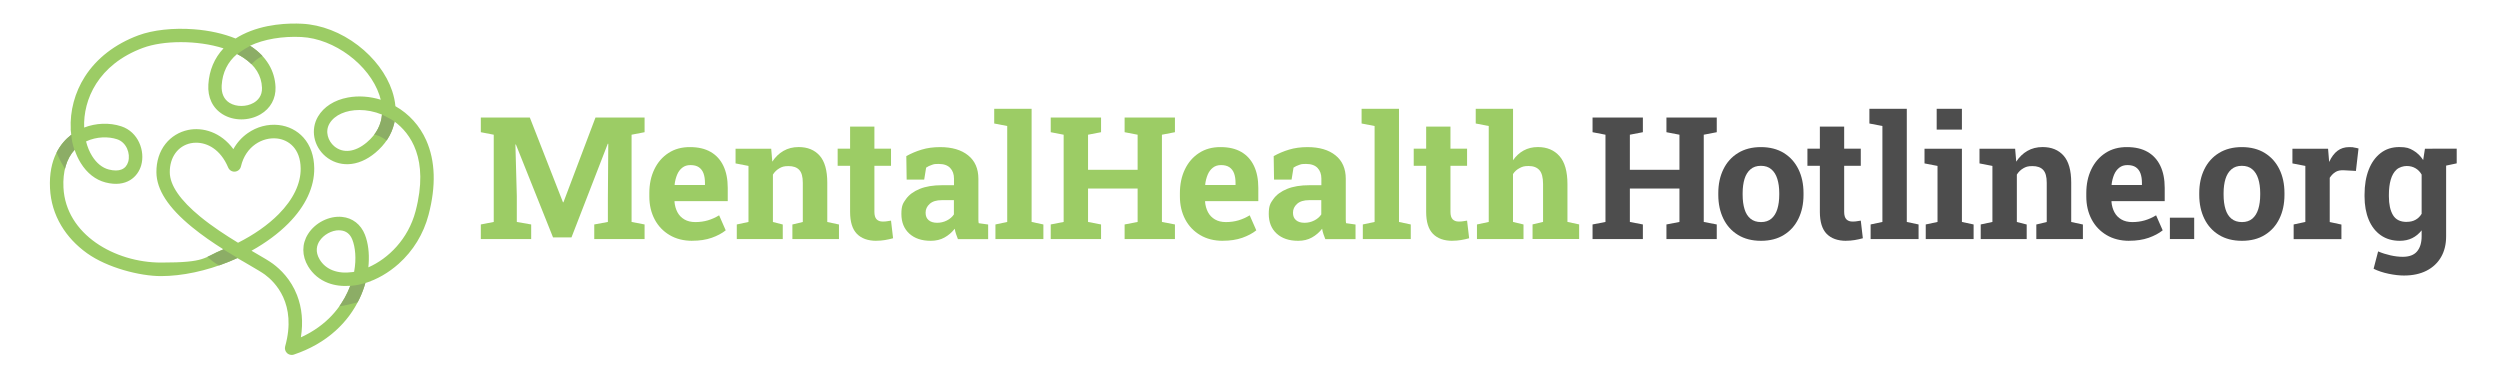 <svg xmlns="http://www.w3.org/2000/svg" xmlns:xlink="http://www.w3.org/1999/xlink" id="Layer_1" viewBox="0 0 5688.2 861"><defs><style>      .st0 {        fill: #4d4d4d;      }      .st1 {        fill: none;      }      .st2 {        fill: #9ccc65;      }      .st3 {        fill: #8cad66;      }      .st4 {        clip-path: url(#clippath);      }    </style><clipPath id="clippath"><path class="st1" d="M869.2,260.7c22.4,11.8,22.4,11,29.3,16.8,6.9,5.8,5.7,69.1,5.7,69.1,0,0-22.9-38.9-62.4-42.2-39.6-3.2,2.3-39.1,2.3-39.1l25.2-4.7ZM573.2,102.3c-8.9,4.7-21,10.9-38,24.3-17,13.4,25.1,40.6,27.2,34.1s24.4-38.8,58.4-37.9-47.6-20.5-47.6-20.5ZM125.1,312.5c-14.2,22.4,39.2,97.3,39.2,97.3,0,0,21.4-29.7,9-58.7-12.4-29-10.9-48.3-12.6-62.3,0,0-21.4,1.2-35.6,23.7ZM473.3,564.3c-30.7,15,50.5,56.6,77.9,64.1,14.9,4,13-26.6,6.3-31-6.7-4.5-54.9-33-67.8-41.7,0,0-4.7,3-16.4,8.7ZM844.6,639c-9.6,3.7-27.4,10.9-54.3,11.8-26.9.8-40.3,49-40.3,49,0,0,67.7-4.9,109.7-32.5,35.9-23.5-15.1-28.3-15.1-28.3Z"></path></clipPath></defs><g><path class="st2" d="M663.5,807.5c-3.9,0-7.7-1.5-10.5-4.2-4.1-3.9-5.7-9.8-4.2-15.2,27.1-96.8-23.2-146.4-46-163.3-6.6-4.9-20.5-13-36.6-22.4-8.1-4.7-16.9-9.9-26.1-15.3-6.1,2.8-12.2,5.5-18.4,8-52.3,21.4-107.5,33.1-155.5,33.1s-122-19-168.1-52c-24.7-17.7-44.4-38.8-58.7-62.8-15.5-25.9-24.1-54.5-25.6-84.8-3.4-67.6,24.4-103.5,48.2-121.8,0,0,0,0,.1,0-.5-4.1-.8-8.2-1.1-12.4-2.2-41.6,9.2-84.2,32.1-120,26.7-41.8,68.7-74.2,121.5-93.9,33.3-12.4,79.5-17.4,126.5-13.9,35,2.6,67.5,9.9,94.9,21,4.9-3.1,10.1-6.1,15.5-8.8,49.8-25.1,106.6-26.3,136-24.8,43.4,2.2,88.6,19.7,127.1,49.2,37.3,28.6,64.9,65.5,77.7,103.8,3.9,11.7,6.4,23.3,7.4,34.6,30.9,17.5,55.4,44.5,70.1,77.6,20.8,46.8,22.6,103.9,5.3,169.6-11.4,43.3-34.9,81.8-68,111.4-22.9,20.4-49.1,35.5-75.8,43.7-3.3,11.9-7.7,23.6-13,34.8-13.1,28.1-31.6,52.9-54.9,73.9-26.3,23.7-58.2,41.9-94.9,54.2-1.6.5-3.2.8-4.8.8ZM572.4,570.6c3.1,1.8,6.2,3.6,9.1,5.3,17.6,10.2,31.5,18.3,39.4,24.2,17.3,12.8,40.9,35.5,54.9,71.4,11.3,29.1,14.3,61.3,8.8,96,60.2-27.3,90.7-69.5,105.9-102,2.4-5.1,4.5-10.2,6.4-15.2-18.2,1.4-35.5-.8-50.5-6.5-19.2-7.3-34.8-20.3-45.3-37.7-14.5-24.1-14.6-51-.2-73.7,16.2-25.7,48-41.7,77.2-38.9,24,2.3,43,17.1,52.2,40.5,7.3,18.7,10.2,41.6,8.5,66.3-.2,2.6-.4,5.3-.7,8,45.5-19.9,90.7-64.3,107.4-127.6,31.6-119.9-12.4-177.9-47.7-204-.3,1.4-.6,2.7-.9,4.1-6.1,25.7-20.6,48.1-42.9,66.8-19.6,16.4-41,25.4-61.9,26-18.9.6-37.2-5.8-51.5-17.9-27.2-23.1-34.4-61.1-17.1-90.4,13.1-22.3,37.2-37.7,67.9-43.4,24-4.5,50-2.7,74.9,5-.9-3.7-1.9-7.2-3-10.5-23.1-69.1-102.7-128.4-177.3-132.2-43.3-2.2-85.7,5-117.1,19.9.9.6,1.8,1.2,2.7,1.8,34.7,23.1,53.8,55,55.3,92.2,1,26.1-11.4,48.7-34.1,62-26.4,15.4-61.1,15.4-86.2-.1-22.8-14.1-34.4-38.2-32.5-68,2-32.2,13.8-59.9,34.5-82-59.9-19.1-137.1-18.2-183.3-1.1l-5.3-14.3,5.3,14.3c-102.4,38-136.2,118.1-133.8,181.3,26.8-10.3,57.4-11.7,84.5-2.8,38.8,12.7,54.7,56.3,45.2,89-7.4,25.5-33.1,51-81,38.7-22.6-5.8-42.1-21-56.4-44.1-5.7-9.2-10.4-19.3-14-30.2-18.5,20.1-27.2,49.5-25.4,86,5.3,106.8,117,170.6,221.9,170.6s95.2-11.1,142-30.1c-23.9-15.1-48.8-32.1-71.6-50.8-54-44.2-80.4-84.9-80.8-124.4-.2-25,6.9-47.4,20.7-64.8,12.8-16.2,31.1-27.4,51.5-31.6,33.2-6.9,74.6,4.9,102.9,43.6,8.1-14.6,19.1-26.9,32.7-36.4,20.8-14.6,45.7-21.1,70.2-18.5,22.2,2.4,42.3,12.6,56.6,28.6,15.7,17.6,24.2,41.7,24.5,69.7.5,42.8-19.8,86.3-58.8,125.6-22.5,22.7-51.2,44-83.6,62ZM771.4,523.9c-16.8,0-35.4,10.2-44.7,24.9-5.7,9-10.2,23.6.6,41.6,13.8,23,40.9,33.4,74.4,28.7,1.3-.2,2.7-.4,4-.6,5.7-30.6,2.4-56.8-4-73.1-5-12.9-14-20-26.6-21.2-1.2-.1-2.5-.2-3.7-.2ZM446.4,324.7c-4.3,0-8.5.4-12.4,1.2-29.3,6.1-48,32-47.7,66.2.2,29.4,23.6,63.4,69.5,101,27.1,22.2,57.8,42.2,85.8,59.2,35.6-17.9,67.9-40.2,92.6-65.2,33-33.4,50.3-69.3,49.9-103.8-.5-46-28.1-65.4-53.8-68.2-32.6-3.6-71.3,17.2-82.1,63.6-1.5,6.5-7,11.2-13.6,11.8-6.6.6-12.8-3.2-15.4-9.3-17.8-42.1-48-56.5-72.8-56.5ZM195.8,321.8c3.1,12.4,7.8,23.7,13.8,33.3,10.1,16.2,23.2,26.8,38,30.6,23.4,6,39-.3,44.1-17.6,5.4-18.6-3.7-44.2-25.4-51.3-19.1-6.3-46.4-6.4-70.5,5ZM817.7,250.3c-29.9,0-56.2,10.9-67.9,30.7-11,18.6-3,40,10.5,51.6,19.9,16.9,47.5,13.8,73.9-8.3,23.9-20,33.2-42.5,34.9-63.6-17-7-34.8-10.4-51.4-10.4ZM539.5,122.8c-21.5,18.2-33.3,42-35.1,71.3-1.1,18.2,5.1,32.1,18,40,15.3,9.4,38.4,9.3,54.8-.2,9-5.3,19.7-15.5,18.9-34.4-1.1-27.4-15.1-50.2-41.7-67.9-4.7-3.1-9.7-6-15-8.7Z"></path><g class="st4"><path class="st3" d="M663.5,807.5c-3.9,0-7.7-1.5-10.5-4.2-4.1-3.9-5.7-9.8-4.2-15.2,27.1-96.8-23.2-146.4-46-163.3-6.6-4.9-20.5-13-36.6-22.4-8.1-4.7-16.9-9.9-26.1-15.3-6.1,2.8-12.2,5.5-18.4,8-52.3,21.4-107.5,33.1-155.5,33.1s-122-19-168.1-52c-24.7-17.7-44.4-38.8-58.7-62.8-15.5-25.9-24.1-54.5-25.6-84.8-3.4-67.6,24.4-103.5,48.2-121.8,0,0,0,0,.1,0-.5-4.1-.8-8.2-1.1-12.4-2.2-41.6,9.2-84.2,32.1-120,26.7-41.8,68.7-74.2,121.5-93.9,33.3-12.4,79.5-17.4,126.5-13.9,35,2.6,67.5,9.9,94.9,21,4.9-3.1,10.1-6.1,15.5-8.8,49.8-25.1,106.6-26.3,136-24.8,43.4,2.2,88.6,19.7,127.1,49.2,37.3,28.6,64.9,65.5,77.7,103.8,3.9,11.7,6.4,23.3,7.4,34.6,30.9,17.5,55.4,44.5,70.1,77.6,20.8,46.8,22.6,103.9,5.3,169.6-11.4,43.3-34.9,81.8-68,111.4-22.9,20.4-49.1,35.5-75.8,43.7-3.3,11.9-7.7,23.6-13,34.8-13.1,28.1-31.6,52.9-54.9,73.9-26.3,23.7-58.2,41.9-94.9,54.2-1.6.5-3.2.8-4.8.8ZM572.4,570.6c3.1,1.8,6.2,3.6,9.1,5.3,17.6,10.2,31.5,18.3,39.4,24.2,17.3,12.8,40.9,35.5,54.9,71.4,11.3,29.1,14.3,61.3,8.8,96,60.2-27.3,90.7-69.5,105.9-102,2.4-5.1,4.5-10.2,6.4-15.2-18.2,1.4-35.5-.8-50.5-6.5-19.2-7.3-34.8-20.3-45.3-37.7-14.5-24.1-14.6-51-.2-73.7,16.2-25.7,48-41.7,77.2-38.9,24,2.3,43,17.1,52.2,40.5,7.3,18.7,10.2,41.6,8.5,66.3-.2,2.6-.4,5.3-.7,8,45.5-19.9,90.7-64.3,107.4-127.6,31.6-119.9-12.4-177.9-47.7-204-.3,1.4-.6,2.7-.9,4.1-6.1,25.7-20.6,48.1-42.9,66.8-19.6,16.4-41,25.4-61.9,26-18.9.6-37.2-5.8-51.5-17.9-27.2-23.1-34.4-61.1-17.1-90.4,13.1-22.3,37.2-37.7,67.9-43.4,24-4.5,50-2.7,74.9,5-.9-3.7-1.9-7.2-3-10.5-23.1-69.1-102.7-128.4-177.3-132.2-43.3-2.2-85.7,5-117.1,19.9.9.6,1.8,1.2,2.7,1.8,34.7,23.1,53.8,55,55.3,92.2,1,26.1-11.4,48.7-34.1,62-26.4,15.4-61.1,15.4-86.2-.1-22.8-14.1-34.4-38.2-32.5-68,2-32.2,13.8-59.9,34.5-82-59.9-19.1-137.1-18.2-183.3-1.1l-5.3-14.3,5.3,14.3c-102.4,38-136.2,118.1-133.8,181.3,26.8-10.3,57.4-11.7,84.5-2.8,38.8,12.7,54.7,56.3,45.2,89-7.4,25.5-33.1,51-81,38.7-22.6-5.8-42.1-21-56.4-44.1-5.7-9.2-10.4-19.3-14-30.2-18.5,20.1-27.2,49.5-25.4,86,5.3,106.8,117,170.6,221.9,170.6s95.2-11.1,142-30.1c-23.9-15.1-48.8-32.1-71.6-50.8-54-44.2-80.4-84.9-80.8-124.4-.2-25,6.9-47.4,20.7-64.8,12.8-16.2,31.1-27.4,51.5-31.6,33.2-6.9,74.6,4.9,102.9,43.6,8.1-14.6,19.1-26.9,32.7-36.4,20.8-14.6,45.7-21.1,70.2-18.5,22.2,2.4,42.3,12.6,56.6,28.6,15.7,17.6,24.2,41.7,24.5,69.7.5,42.8-19.8,86.3-58.8,125.6-22.5,22.7-51.2,44-83.6,62ZM771.4,523.9c-16.8,0-35.4,10.2-44.7,24.9-5.7,9-10.2,23.6.6,41.6,13.8,23,40.9,33.4,74.4,28.7,1.3-.2,2.7-.4,4-.6,5.7-30.6,2.4-56.8-4-73.1-5-12.9-14-20-26.6-21.2-1.2-.1-2.5-.2-3.7-.2ZM446.4,324.7c-4.3,0-8.5.4-12.4,1.2-29.3,6.1-48,32-47.7,66.2.2,29.4,23.6,63.4,69.5,101,27.1,22.2,57.8,42.2,85.8,59.2,35.6-17.9,67.9-40.2,92.6-65.2,33-33.4,50.3-69.3,49.9-103.8-.5-46-28.1-65.4-53.8-68.2-32.6-3.6-71.3,17.2-82.1,63.6-1.5,6.5-7,11.2-13.6,11.8-6.6.6-12.8-3.2-15.4-9.3-17.8-42.1-48-56.5-72.8-56.5ZM195.8,321.8c3.1,12.4,7.8,23.7,13.8,33.3,10.1,16.2,23.2,26.8,38,30.6,23.4,6,39-.3,44.1-17.6,5.4-18.6-3.7-44.2-25.4-51.3-19.1-6.3-46.4-6.4-70.5,5ZM817.7,250.3c-29.9,0-56.2,10.9-67.9,30.7-11,18.6-3,40,10.5,51.6,19.9,16.9,47.5,13.8,73.9-8.3,23.9-20,33.2-42.5,34.9-63.6-17-7-34.8-10.4-51.4-10.4ZM539.5,122.8c-21.5,18.2-33.3,42-35.1,71.3-1.1,18.2,5.1,32.1,18,40,15.3,9.4,38.4,9.3,54.8-.2,9-5.3,19.7-15.5,18.9-34.4-1.1-27.4-15.1-50.2-41.7-67.9-4.7-3.1-9.7-6-15-8.7Z"></path></g></g><path class="st2" d="M1094,543.9v-33.2l29.4-5.7v-198.5l-29.4-5.7v-33.4h111.5l75.4,192.8h1.1l72.9-192.8h111.7v33.4l-29.6,5.7v198.5l29.6,5.7v33.2h-114.5v-33.2l31-5.7v-53l.9-124.8-1.1-.2-82.6,213.1h-42l-84.5-211.4-1.1.2,3.2,117.4v58.7l32.7,5.7v33.2h-114.5Z"></path><path class="st2" d="M1575.1,547.9c-19.6,0-36.8-4.3-51.5-13-14.7-8.7-26.1-20.6-34.1-35.8-8-15.2-12.1-32.5-12.1-52v-7.6c0-20.4,3.8-38.5,11.4-54.2,7.6-15.8,18.3-28.2,32.2-37.2,13.9-9.1,30.2-13.5,49.1-13.4,18.6,0,34.3,3.7,46.9,11,12.7,7.3,22.3,17.9,28.9,31.7,6.6,13.8,9.9,30.5,9.9,50.1v30.2h-120.8l-.4,1.1c.8,9,3,17,6.7,24,3.7,7,9,12.5,15.9,16.5,6.8,4,15.1,6,24.9,6s19.6-1.3,28.4-3.9c8.8-2.6,17.4-6.4,25.7-11.5l15,34.2c-8.5,6.8-19.2,12.5-32,17-12.9,4.5-27.6,6.7-44.2,6.7ZM1535.4,421h68.6v-4.9c0-8.4-1.1-15.5-3.3-21.6-2.2-6-5.8-10.7-10.6-14-4.9-3.3-11.2-4.9-18.9-4.9s-13.6,1.9-18.6,5.8c-5.1,3.9-9,9.1-11.9,15.9-2.8,6.7-4.8,14.3-5.8,22.8l.6.9Z"></path><path class="st2" d="M1676.4,543.9v-33.2l26.6-5.7v-127.5l-29.4-5.7v-33.4h81.1l2.5,29.4c6.8-10.5,15.3-18.7,25.4-24.5,10.1-5.8,21.6-8.7,34.5-8.7,20.4,0,36.3,6.5,47.9,19.6,11.5,13,17.3,33.5,17.3,61.4v89.5l26.6,5.7v33.2h-106v-33.2l23.7-5.7v-89.3c0-13.8-2.7-23.6-8.2-29.3-5.4-5.8-13.6-8.6-24.3-8.6s-14.9,1.7-20.8,5c-5.9,3.4-10.8,8.1-14.7,14.3v107.9l22.4,5.7v33.2h-104.5Z"></path><path class="st2" d="M1993.9,547.9c-19.1,0-33.8-5.3-44.2-15.8-10.3-10.5-15.5-27.2-15.5-50v-104.9h-28.3v-38.9h28.3v-50.3h55.3v50.3h37.8v38.9h-37.8v104.7c0,8,1.7,13.7,5,17.1,3.4,3.4,7.9,5.1,13.8,5.1s6.5-.2,10-.7c3.5-.4,6.5-.9,9-1.4l4.7,40.1c-5.7,1.6-11.9,3-18.5,4.1-6.6,1.1-13.2,1.6-19.7,1.6Z"></path><path class="st2" d="M2117.5,547.9c-20.4,0-36.6-5.5-48.6-16.4-12-11-18-25.9-18-44.7s3.5-24.2,10.5-34c7-9.7,17.4-17.4,31.2-23,13.7-5.6,30.7-8.4,50.8-8.4h27.2v-15.2c0-9.9-2.9-17.9-8.6-24-5.8-6.1-14.4-9.2-25.9-9.2s-11.3.7-16,2.2c-4.7,1.5-9,3.5-12.9,6.2l-4.4,27.2h-39.9l-.8-53.4c10.8-6.1,22.4-11,35-14.8,12.5-3.8,26.5-5.7,42-5.7,26.8,0,48.1,6.2,63.6,18.7,15.6,12.5,23.4,30.3,23.4,53.5v84.7c0,2.8,0,5.5,0,8.3,0,2.7.3,5.4.7,7.9l21.5,3v33.2h-68.8c-1.4-3.5-2.8-7.3-4.2-11.4-1.4-4.1-2.4-8.1-3-12.2-6.6,8.4-14.3,15-23.3,20-8.9,5-19.4,7.5-31.4,7.5ZM2132.3,506.9c7.7,0,15.1-1.7,22-5.2,7-3.5,12.3-8.1,16.1-13.8v-32.5h-27.4c-12.2,0-21.4,2.8-27.6,8.4-6.3,5.6-9.4,12.3-9.4,20.1s2.3,13,6.9,17c4.6,4,11,6,19.3,6Z"></path><path class="st2" d="M2264.9,543.9v-33.2l26.8-5.7v-218.3l-29.6-5.7v-33.4h85.1v257.4l26.8,5.7v33.2h-109Z"></path><path class="st2" d="M2390.7,543.9v-33.2l29.4-5.7v-198.5l-29.4-5.7v-33.4h114.5v33.4l-29.6,5.7v79.8h112.8v-79.8l-29.6-5.7v-33.4h114.5v33.4l-29.6,5.7v198.5l29.6,5.7v33.2h-114.5v-33.2l29.6-5.7v-76h-112.8v76l29.6,5.7v33.2h-114.5Z"></path><path class="st2" d="M2782.3,547.9c-19.6,0-36.8-4.3-51.5-13-14.7-8.7-26.1-20.6-34.1-35.8-8-15.2-12.1-32.5-12.1-52v-7.6c0-20.4,3.8-38.5,11.4-54.2,7.6-15.8,18.3-28.2,32.2-37.2,13.9-9.1,30.2-13.5,49.1-13.4,18.6,0,34.3,3.7,46.9,11,12.7,7.3,22.3,17.9,28.9,31.7,6.6,13.8,9.9,30.5,9.9,50.1v30.2h-120.8l-.4,1.1c.8,9,3,17,6.7,24,3.7,7,9,12.5,15.9,16.5,6.8,4,15.1,6,24.9,6s19.6-1.3,28.4-3.9c8.8-2.6,17.4-6.4,25.7-11.5l15,34.2c-8.5,6.8-19.2,12.5-32,17-12.9,4.5-27.6,6.7-44.2,6.7ZM2742.6,421h68.6v-4.9c0-8.4-1.1-15.5-3.3-21.6-2.2-6-5.8-10.7-10.6-14-4.9-3.3-11.2-4.9-18.9-4.9s-13.6,1.9-18.6,5.8c-5.1,3.9-9,9.1-11.9,15.9-2.8,6.7-4.8,14.3-5.8,22.8l.6.9Z"></path><path class="st2" d="M2953.4,547.9c-20.4,0-36.6-5.5-48.6-16.4-12-11-18-25.9-18-44.7s3.5-24.2,10.5-34c7-9.7,17.4-17.4,31.2-23,13.7-5.6,30.7-8.4,50.8-8.4h27.2v-15.2c0-9.9-2.9-17.9-8.6-24-5.8-6.1-14.4-9.2-25.9-9.2s-11.3.7-16,2.2c-4.7,1.5-9,3.5-12.9,6.2l-4.4,27.2h-39.9l-.8-53.4c10.8-6.1,22.4-11,35-14.8,12.5-3.8,26.5-5.7,42-5.7,26.8,0,48.1,6.2,63.6,18.7,15.6,12.5,23.4,30.3,23.4,53.5v84.7c0,2.8,0,5.5,0,8.3,0,2.7.3,5.4.7,7.9l21.5,3v33.2h-68.8c-1.4-3.5-2.8-7.3-4.2-11.4-1.4-4.1-2.4-8.1-3-12.2-6.6,8.4-14.3,15-23.3,20-8.9,5-19.4,7.5-31.4,7.5ZM2968.2,506.9c7.7,0,15.1-1.7,22-5.2,7-3.5,12.3-8.1,16.1-13.8v-32.5h-27.4c-12.2,0-21.4,2.8-27.6,8.4-6.3,5.6-9.4,12.3-9.4,20.1s2.3,13,6.9,17c4.6,4,11,6,19.3,6Z"></path><path class="st2" d="M3100.8,543.9v-33.2l26.8-5.7v-218.3l-29.6-5.7v-33.4h85.1v257.4l26.8,5.7v33.2h-109Z"></path><path class="st2" d="M3304.6,547.9c-19.1,0-33.8-5.3-44.2-15.8-10.3-10.5-15.5-27.2-15.5-50v-104.9h-28.3v-38.9h28.3v-50.3h55.3v50.3h37.8v38.9h-37.8v104.7c0,8,1.7,13.7,5,17.1,3.4,3.4,7.9,5.1,13.8,5.1s6.5-.2,10-.7c3.5-.4,6.5-.9,9-1.4l4.7,40.1c-5.7,1.6-11.9,3-18.5,4.1-6.6,1.1-13.2,1.6-19.7,1.6Z"></path><path class="st2" d="M3360.5,543.9v-33.2l26.8-5.7v-218.3l-29.6-5.7v-33.4h84.9v117c6.5-9.5,14.5-16.9,24-22.1,9.6-5.3,20.4-7.9,32.6-7.9,20.6,0,37,6.9,49.1,20.6,12.1,13.7,18.1,35,18.1,63.7v86l26.6,5.7v33.2h-106v-33.2l23.9-5.7v-86.4c0-14.8-2.8-25.3-8.4-31.5-5.6-6.2-13.7-9.3-24.5-9.3s-14.3,1.6-20.4,4.7c-6.1,3.1-11.2,7.6-15.1,13.6v109l23.9,5.7v33.2h-106Z"></path><path class="st0" d="M3623.5,543.9v-33.2l29.4-5.7v-198.5l-29.4-5.7v-33.4h114.5v33.4l-29.6,5.7v79.8h112.8v-79.8l-29.6-5.7v-33.4h114.5v33.4l-29.6,5.7v198.5l29.6,5.7v33.2h-114.5v-33.2l29.6-5.7v-76h-112.8v76l29.6,5.7v33.2h-114.5Z"></path><path class="st0" d="M4006.8,547.9c-20.3,0-37.7-4.4-52.2-13.3-14.6-8.9-25.7-21.2-33.4-36.9-7.7-15.8-11.6-33.9-11.6-54.4v-4c0-20.4,3.9-38.5,11.6-54.2,7.7-15.8,18.8-28.1,33.3-37,14.5-8.9,31.8-13.4,52-13.4s37.8,4.5,52.2,13.4,25.5,21.2,33.2,36.9c7.7,15.7,11.6,33.8,11.6,54.3v4c0,20.5-3.9,38.7-11.6,54.4-7.7,15.8-18.8,28.1-33.2,36.9-14.4,8.9-31.7,13.3-51.9,13.3ZM4006.8,505.3c9.6,0,17.5-2.6,23.6-7.8,6.1-5.2,10.6-12.4,13.5-21.7,2.9-9.3,4.4-20.2,4.4-32.6v-4c0-12.2-1.5-22.9-4.4-32.2-2.9-9.3-7.4-16.6-13.6-21.8-6.1-5.3-14.1-7.9-23.8-7.9s-17.4,2.6-23.6,7.9c-6.2,5.3-10.7,12.5-13.6,21.8-2.8,9.3-4.3,20-4.3,32.2v4c0,12.4,1.4,23.3,4.3,32.7,2.8,9.4,7.4,16.6,13.6,21.7,6.2,5.1,14.2,7.7,23.9,7.7Z"></path><path class="st0" d="M4200.4,547.9c-19.1,0-33.8-5.3-44.2-15.8-10.3-10.5-15.5-27.2-15.5-50v-104.9h-28.3v-38.9h28.3v-50.3h55.3v50.3h37.8v38.9h-37.8v104.7c0,8,1.7,13.7,5,17.1,3.4,3.4,7.9,5.1,13.8,5.1s6.5-.2,10-.7c3.5-.4,6.5-.9,9-1.4l4.7,40.1c-5.7,1.6-11.9,3-18.5,4.1-6.6,1.1-13.2,1.6-19.7,1.6Z"></path><path class="st0" d="M4256.2,543.9v-33.2l26.8-5.7v-218.3l-29.6-5.7v-33.4h85.1v257.4l26.8,5.7v33.2h-109Z"></path><path class="st0" d="M4381.6,543.9v-33.2l26.8-5.7v-127.5l-29.6-5.7v-33.4h85.1v166.6l26.6,5.7v33.2h-108.8ZM4406.5,294.9v-47.3h57.4v47.3h-57.4Z"></path><path class="st0" d="M4506.7,543.9v-33.2l26.6-5.7v-127.5l-29.4-5.7v-33.4h81.1l2.5,29.4c6.8-10.5,15.3-18.7,25.4-24.5,10.1-5.8,21.6-8.7,34.5-8.7,20.4,0,36.3,6.5,47.9,19.6,11.5,13,17.3,33.5,17.3,61.4v89.5l26.6,5.7v33.2h-106v-33.2l23.7-5.7v-89.3c0-13.8-2.7-23.6-8.2-29.3-5.4-5.8-13.6-8.6-24.3-8.6s-14.9,1.7-20.8,5c-5.9,3.4-10.8,8.1-14.7,14.3v107.9l22.4,5.7v33.2h-104.5Z"></path><path class="st0" d="M4844.6,547.9c-19.6,0-36.8-4.3-51.5-13-14.7-8.7-26.1-20.6-34.1-35.8-8-15.2-12.1-32.5-12.1-52v-7.6c0-20.4,3.8-38.5,11.4-54.2,7.6-15.8,18.3-28.2,32.2-37.2,13.9-9.1,30.2-13.5,49.1-13.4,18.6,0,34.3,3.7,46.9,11,12.7,7.3,22.3,17.9,28.9,31.7,6.6,13.8,9.9,30.5,9.9,50.1v30.2h-120.8l-.4,1.1c.8,9,3,17,6.7,24,3.7,7,9,12.5,15.9,16.5,6.8,4,15.1,6,24.9,6s19.6-1.3,28.4-3.9c8.8-2.6,17.4-6.4,25.7-11.5l15,34.2c-8.5,6.8-19.2,12.5-32,17-12.9,4.5-27.6,6.7-44.2,6.7ZM4804.9,421h68.6v-4.9c0-8.4-1.1-15.5-3.3-21.6-2.2-6-5.8-10.7-10.6-14-4.9-3.3-11.2-4.9-18.9-4.9s-13.6,1.9-18.6,5.8c-5.1,3.9-9,9.1-11.9,15.9-2.8,6.7-4.8,14.3-5.8,22.8l.6.9Z"></path><path class="st0" d="M4937.1,543.9v-48.6h55.3v48.6h-55.3Z"></path><path class="st0" d="M5101.1,547.9c-20.3,0-37.7-4.4-52.2-13.3-14.6-8.9-25.7-21.2-33.4-36.9-7.7-15.8-11.6-33.9-11.6-54.4v-4c0-20.4,3.9-38.5,11.6-54.2,7.7-15.8,18.8-28.1,33.3-37,14.5-8.9,31.8-13.4,52-13.4s37.8,4.5,52.2,13.4c14.4,8.9,25.5,21.2,33.2,36.9,7.7,15.7,11.6,33.8,11.6,54.3v4c0,20.5-3.9,38.7-11.6,54.4-7.7,15.8-18.8,28.1-33.2,36.9-14.4,8.9-31.7,13.3-51.9,13.3ZM5101.1,505.3c9.6,0,17.5-2.6,23.6-7.8,6.1-5.2,10.6-12.4,13.5-21.7,2.9-9.3,4.4-20.2,4.4-32.6v-4c0-12.2-1.5-22.9-4.4-32.2-2.9-9.3-7.4-16.6-13.6-21.8-6.1-5.3-14.1-7.9-23.8-7.9s-17.4,2.6-23.6,7.9c-6.2,5.3-10.7,12.5-13.6,21.8-2.8,9.3-4.3,20-4.3,32.2v4c0,12.4,1.4,23.3,4.3,32.7,2.8,9.4,7.4,16.6,13.6,21.7,6.2,5.1,14.2,7.7,23.9,7.7Z"></path><path class="st0" d="M5218.7,543.9v-33.2l26.6-5.7v-127.5l-29.4-5.7v-33.4h81.1l2.1,25.5.4,4.6c5.1-11.1,11.3-19.6,18.8-25.3,7.5-5.7,16.4-8.5,26.8-8.5s6.9.3,10.8.9c3.9.6,7.4,1.3,10.4,2.2l-5.9,51.1-27.5-1.5c-7.9-.4-14.2.9-19.1,4-4.9,3-9.2,7.4-13,13.1v100.7l26.6,5.7v33.2h-108.7Z"></path><path class="st0" d="M5469.8,626.9c-10.4,0-22-1.3-35-4-12.9-2.7-24.3-6.5-34.2-11.4l10.3-39.5c8.9,3.8,18.3,6.8,28.2,9,9.9,2.2,19.2,3.3,27.8,3.3,14.8,0,25.7-4.1,32.6-12.3,6.9-8.2,10.4-19.7,10.4-34.4v-13.5c-6.1,7.7-13.2,13.6-21.5,17.7-8.2,4.1-17.7,6.1-28.3,6.1-16.7,0-31.1-4.2-43.1-12.6-12-8.4-21.2-20.2-27.5-35.4-6.3-15.2-9.5-32.9-9.5-53v-4c0-21.7,3.2-40.6,9.5-56.8,6.3-16.2,15.4-28.8,27.2-37.9,11.8-9.1,25.9-13.6,42.4-13.6s22.9,2.6,31.7,7.7c8.9,5.1,16.4,12.4,22.6,21.9l4-25.8h48.2v199.4c0,18.1-3.8,33.8-11.5,47.1-7.7,13.3-18.6,23.6-33,31-14.3,7.3-31.4,11-51.3,11ZM5475.7,504.8c7.9,0,14.6-1.5,20.3-4.7,5.7-3.1,10.3-7.6,13.9-13.6v-89.3c-3.5-6.2-8.2-11-14-14.4-5.8-3.4-12.4-5.1-20-5.1s-17.2,2.8-23.2,8.3c-6,5.5-10.3,13.1-13.1,22.8-2.8,9.7-4.2,21.1-4.2,34.1v4c0,18,3.1,32.1,9.3,42.5,6.2,10.3,16.5,15.5,31,15.5ZM5558.5,378.4l-24.1-40.1h55.3v33.4l-31.2,6.6Z"></path></svg>